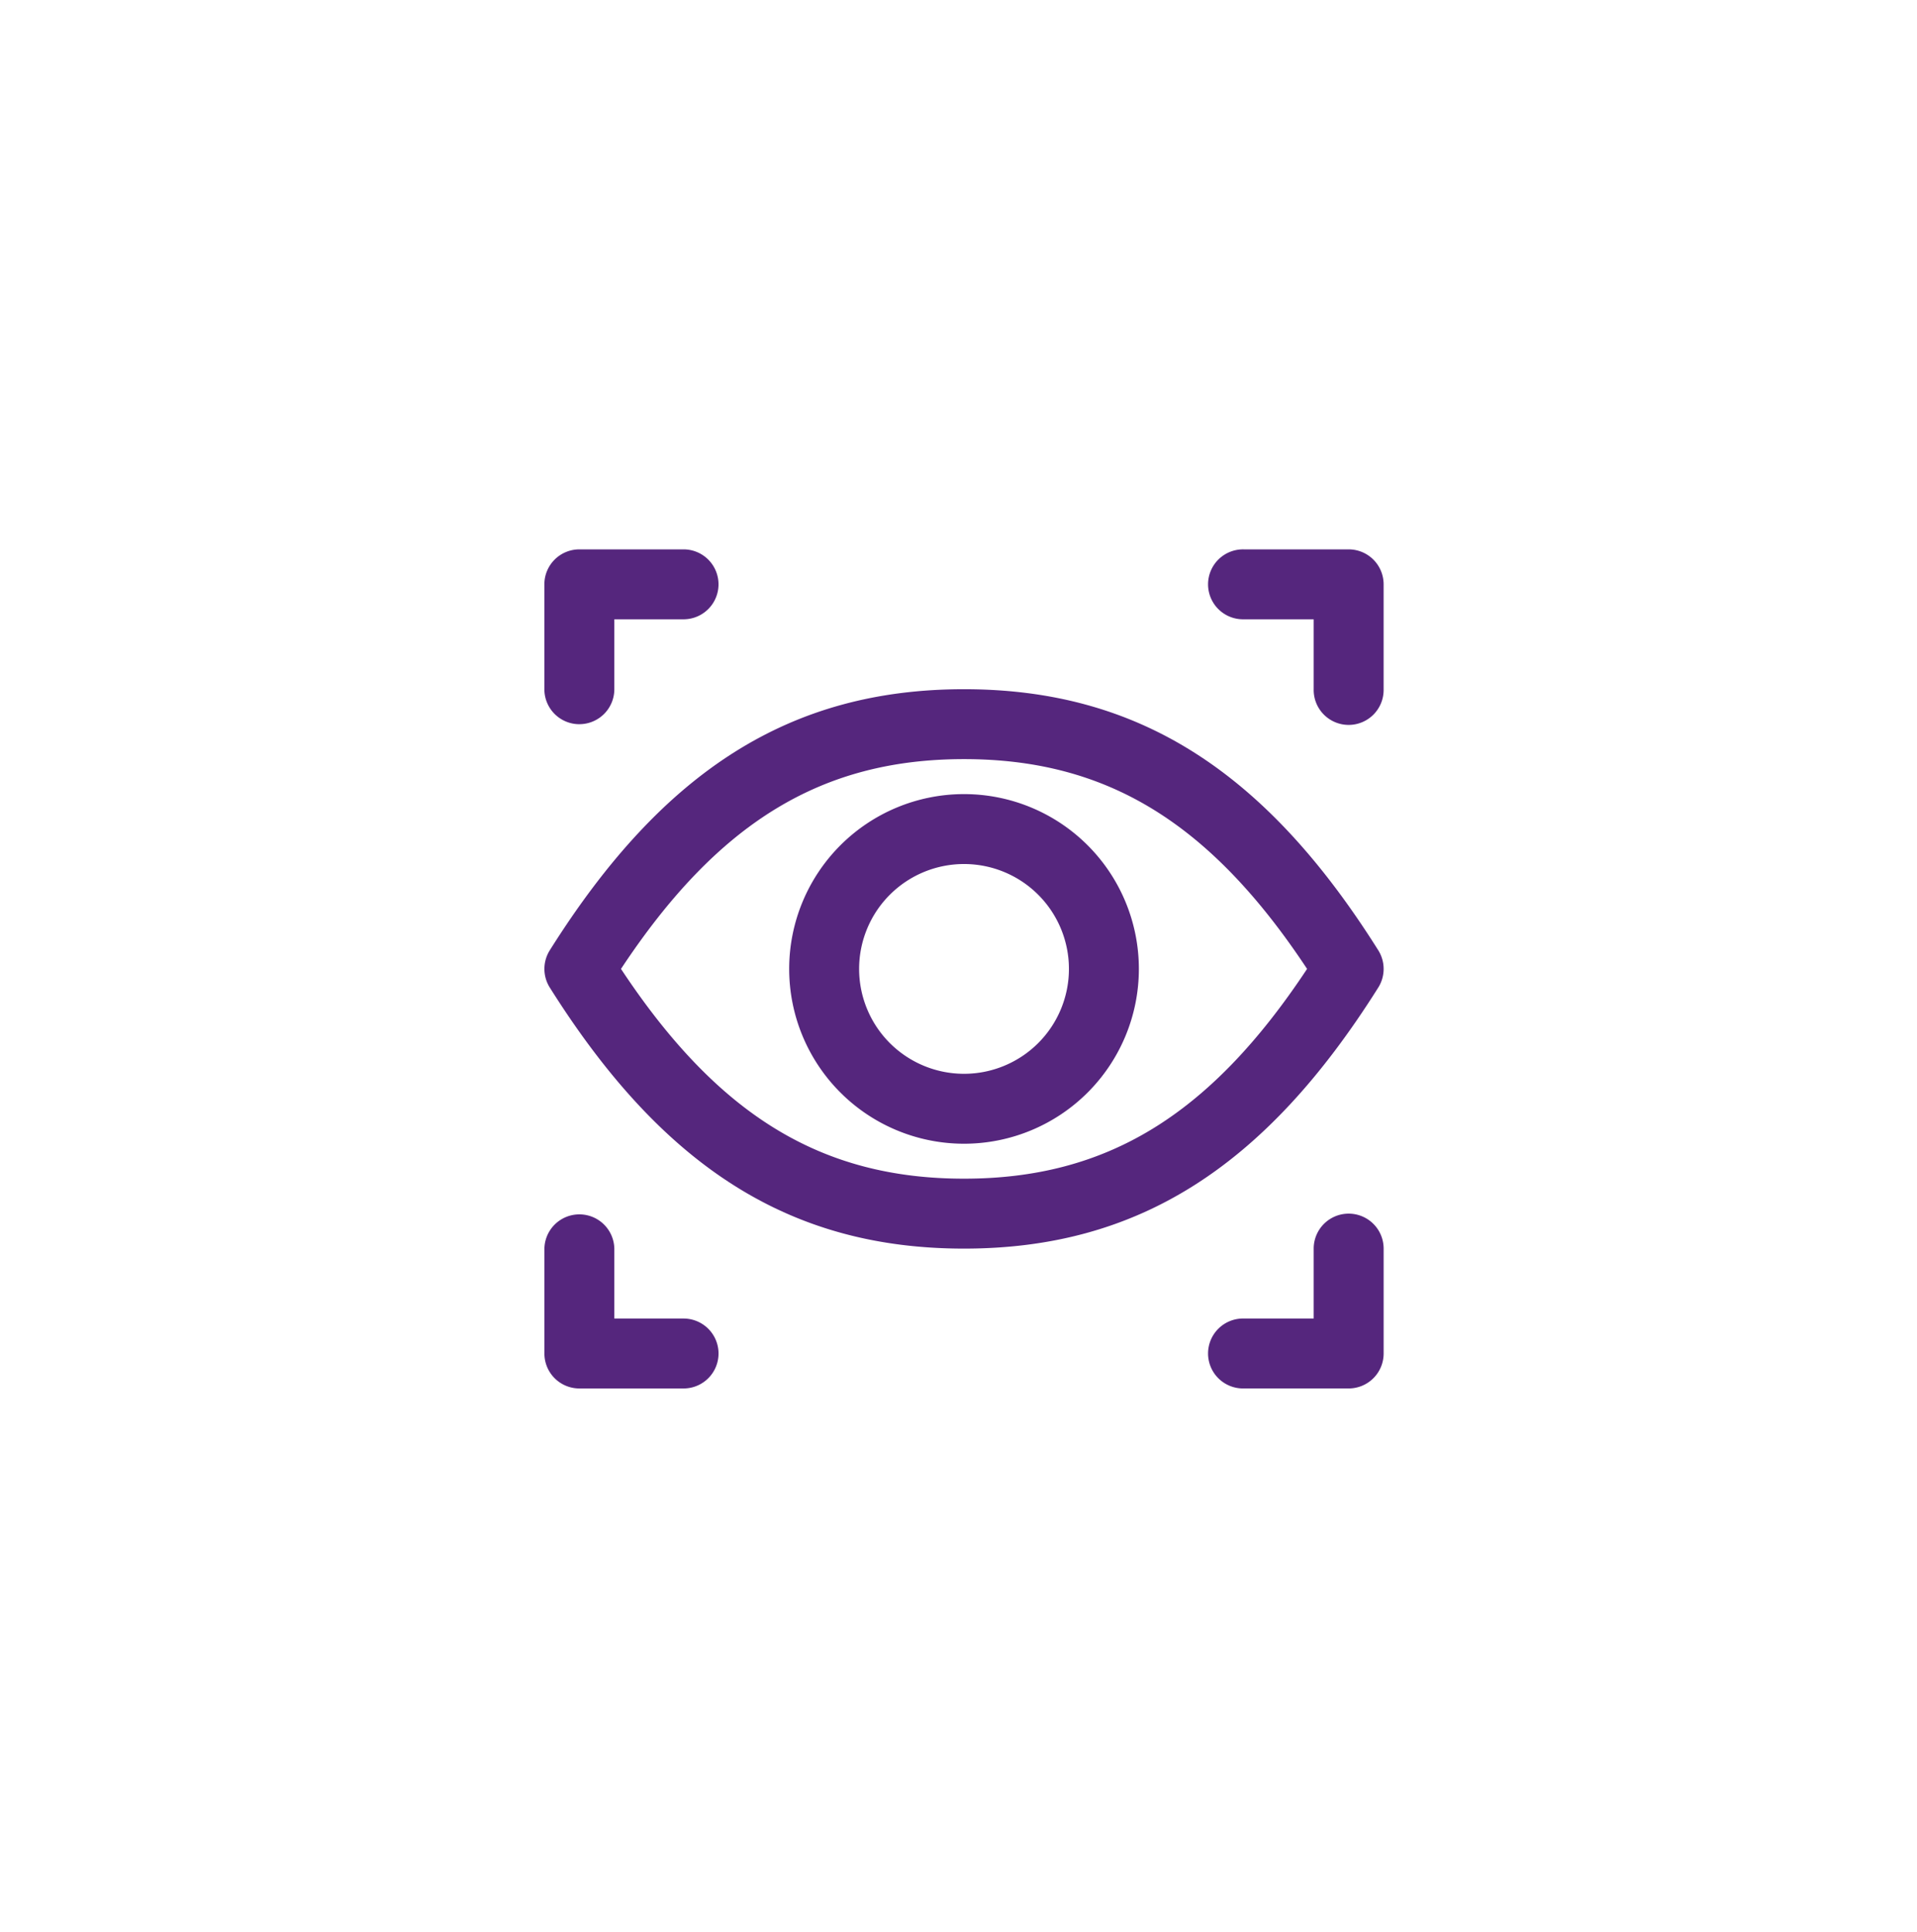 <svg xmlns="http://www.w3.org/2000/svg" xmlns:xlink="http://www.w3.org/1999/xlink" width="127" height="128" viewBox="0 0 127 128">
  <defs>
    <clipPath id="clip-path">
      <rect id="Rectángulo_981" data-name="Rectángulo 981" width="56" height="56" transform="translate(-0.066 -0.402)" fill="#55267d"/>
    </clipPath>
  </defs>
  <g id="vision" transform="translate(-0.336)">
    <g id="Rectángulo_1012" data-name="Rectángulo 1012" transform="translate(0.336 0)" fill="#fff" stroke="#707070" stroke-width="1" opacity="0">
      <rect width="127" height="128" stroke="none"/>
      <rect x="0.5" y="0.5" width="126" height="127" fill="none"/>
    </g>
    <g id="Grupo_1580" data-name="Grupo 1580" transform="translate(36.402 36.402)">
      <g id="Grupo_1577" data-name="Grupo 1577" transform="translate(0)">
        <g id="Grupo_1576" data-name="Grupo 1576" transform="translate(0)" clip-path="url(#clip-path)">
          <path id="Trazado_709" data-name="Trazado 709" d="M55.244,83.766a2.321,2.321,0,0,0,0-2.466C47.724,69.336,39.258,64,27.8,64S7.877,69.336.356,81.3a2.316,2.316,0,0,0,0,2.466c7.521,11.964,15.984,17.3,27.444,17.3s19.923-5.336,27.444-17.3M27.8,96.432c-9.43,0-16.292-4.173-22.726-13.9,6.434-9.727,13.3-13.9,22.726-13.9s16.293,4.174,22.727,13.9c-6.436,9.725-13.3,13.9-22.727,13.9" transform="translate(0 -54.734)" fill="#55267d"/>
        </g>
      </g>
      <g id="Grupo_1579" data-name="Grupo 1579" transform="translate(0)">
        <g id="Grupo_1578" data-name="Grupo 1578" clip-path="url(#clip-path)">
          <path id="Trazado_710" data-name="Trazado 710" d="M123.583,112a11.583,11.583,0,1,0,11.583,11.583A11.583,11.583,0,0,0,123.583,112m0,18.533a6.95,6.95,0,1,1,6.95-6.95,6.95,6.95,0,0,1-6.95,6.95" transform="translate(-95.783 -95.784)" fill="#55267d"/>
          <path id="Trazado_711" data-name="Trazado 711" d="M2.319,11.583A2.317,2.317,0,0,0,4.635,9.266V4.633H9.268A2.317,2.317,0,0,0,9.268,0H2.319A2.317,2.317,0,0,0,0,2.317v6.95a2.317,2.317,0,0,0,2.317,2.317" transform="translate(-0.002 0)" fill="#55267d"/>
          <path id="Trazado_712" data-name="Trazado 712" d="M313.268,0h-6.95a2.317,2.317,0,1,0,0,4.633h4.633V9.266a2.317,2.317,0,1,0,4.633,0V2.317A2.317,2.317,0,0,0,313.268,0" transform="translate(-259.986 0)" fill="#55267d"/>
          <path id="Trazado_713" data-name="Trazado 713" d="M9.268,310.95H4.635v-4.633a2.317,2.317,0,0,0-4.633,0v6.95a2.317,2.317,0,0,0,2.317,2.317h6.95a2.317,2.317,0,0,0,0-4.633" transform="translate(-0.002 -259.985)" fill="#55267d"/>
          <path id="Trazado_714" data-name="Trazado 714" d="M313.268,304a2.317,2.317,0,0,0-2.317,2.317v4.633h-4.633a2.317,2.317,0,1,0,0,4.633h6.95a2.317,2.317,0,0,0,2.317-2.317v-6.95A2.317,2.317,0,0,0,313.268,304" transform="translate(-259.986 -259.985)" fill="#55267d"/>
        </g>
      </g>
    </g>
  </g>
</svg>
